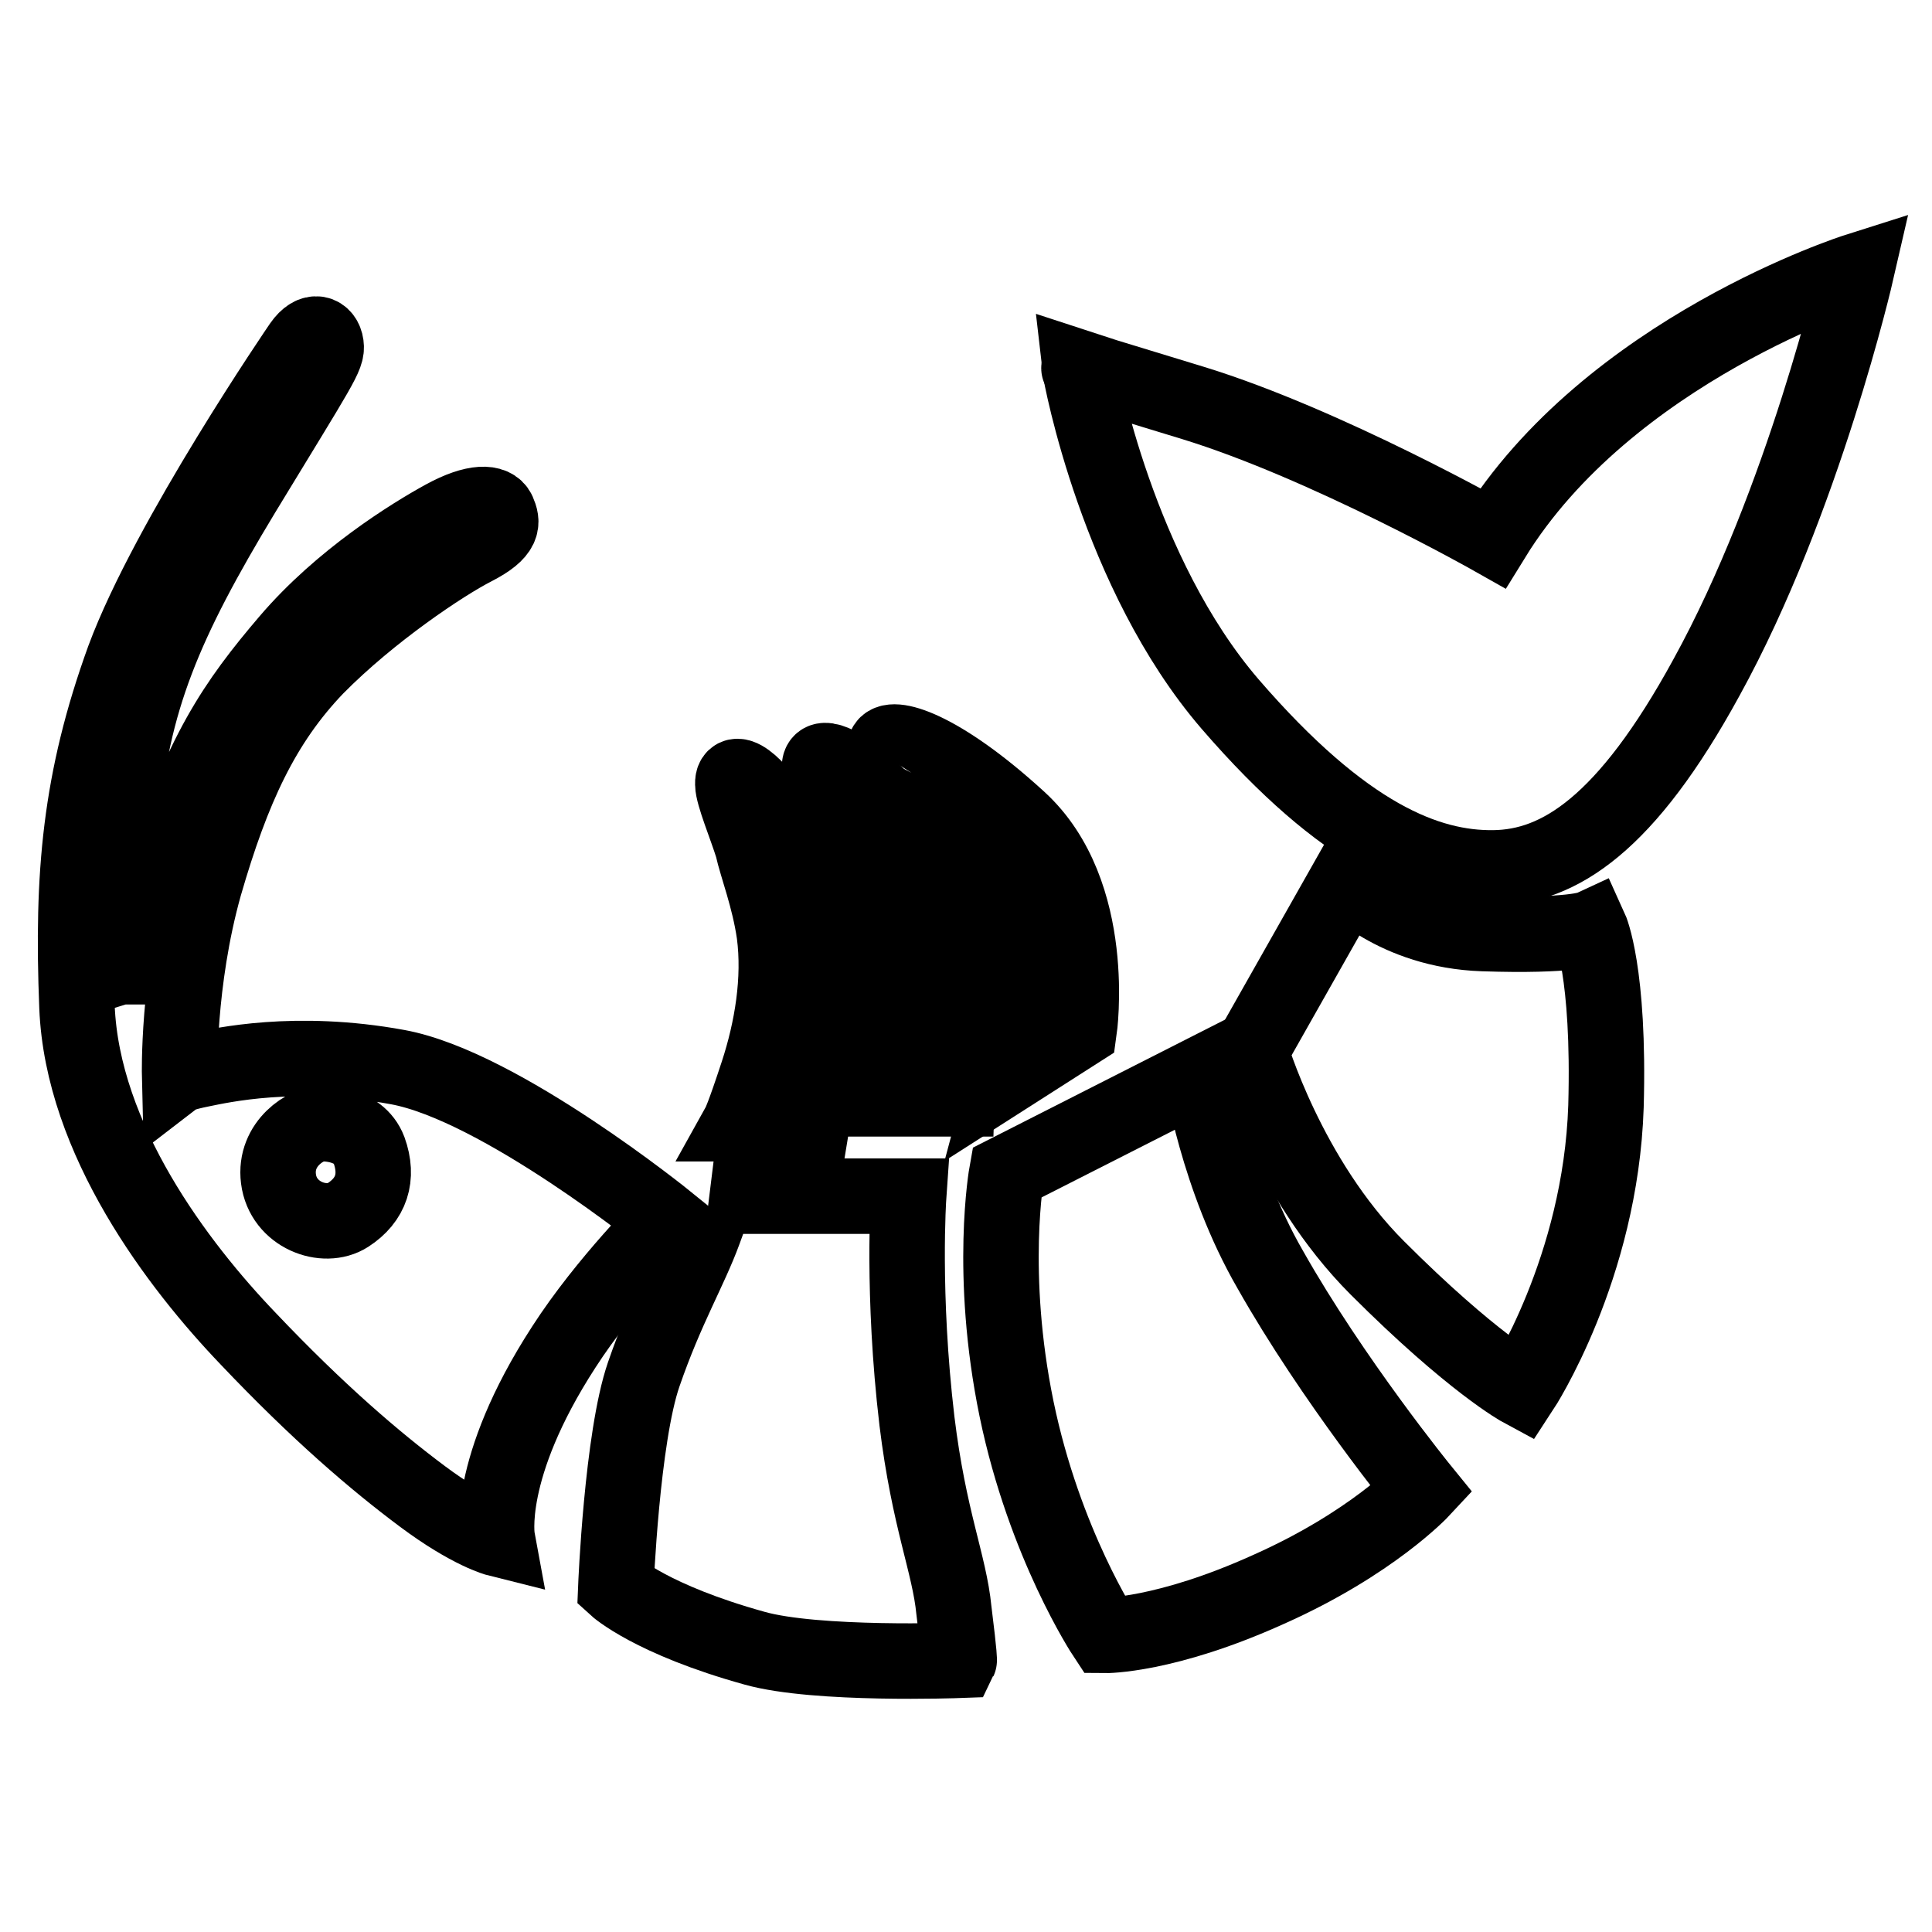 <?xml version="1.0" encoding="utf-8"?>
<!-- Svg Vector Icons : http://www.onlinewebfonts.com/icon -->
<!DOCTYPE svg PUBLIC "-//W3C//DTD SVG 1.1//EN" "http://www.w3.org/Graphics/SVG/1.1/DTD/svg11.dtd">
<svg version="1.1" xmlns="http://www.w3.org/2000/svg" xmlns:xlink="http://www.w3.org/1999/xlink" x="0px" y="0px" viewBox="0 0 256 256" enable-background="new 0 0 256 256" xml:space="preserve">
<g><g><path stroke-width="10" fill-opacity="0" stroke="#000000"  d="M102.6,123.7c0.8,6.1-0.3,12.7-2.2,18.5c-1.9,5.8-2.4,6.7-2.4,6.7h9.6c0,0,1.2-7.2,1.8-15.1c0.6-9.5-1.5-16-5.3-23.5c-3-5.9-7.1-9.2-7-6.4c0,1.4,1.8,5.7,2.6,8.3C100.3,114.9,101.9,118.9,102.6,123.7z"/><path stroke-width="10" fill-opacity="0" stroke="#000000"  d="M117.9,126c0.5,9.8-0.7,19.6-0.7,19.6h9.6c0,0,0.6-17.8-3.2-27.9c-3.8-10.1-9.6-14.9-12.6-16.4c-3-1.5-3,0.4-1.1,3.7C111.7,108.3,117.4,116.2,117.9,126z"/><path stroke-width="10" fill-opacity="0" stroke="#000000"  d="M120.6,103.9c4.1,3.8,9.8,8.8,12.1,15.8c2.3,7,1.8,13.9,1.4,17.7c-0.4,3.8-0.8,5.3-0.8,5.3l9.7-6.2c0,0,2.6-18.2-8-27.9c-10.6-9.7-17.1-11.4-17.7-9.7C117.4,98.8,116.4,100.1,120.6,103.9z"/><path stroke-width="10" fill-opacity="0" stroke="#000000"  d="M121.5,188.3c-2-16.9-1.1-29.8-1.1-29.8H94.6c0,0,0.4,0.1-1.3,4.6c-1.9,5.2-5,10.3-8,19c-2.9,8.4-3.7,28.2-3.7,28.2s4.7,4.3,18.4,8.1c8.2,2.3,27.1,1.6,27.1,1.6s0.1-0.2-0.7-6.6C125.8,207.2,123.1,201.4,121.5,188.3z"/><path stroke-width="10" fill-opacity="0" stroke="#000000"  d="M159.2,142.3l-25.8,13.1c0,0-2.4,13.3,1.3,31.3c3.7,17.9,11.7,30,11.7,30s8,0.1,21.7-6.1c13.7-6.1,20.3-13.2,20.3-13.2s-11.8-14.5-20.1-29.2C161.3,156.1,159.2,142.3,159.2,142.3z"/><path stroke-width="10" fill-opacity="0" stroke="#000000"  d="M196.5,123.7c-11.7-0.4-17.9-7.2-17.9-7.2l-12.9,22.8c0,0,4.9,16.8,16.8,28.7c12.6,12.6,19.1,16.1,19.1,16.1s10.5-16,11.2-37.5c0.5-17.9-2.1-23.6-2.1-23.6S208.3,124.1,196.5,123.7z"/><path stroke-width="10" fill-opacity="0" stroke="#000000"  d="M143.1,48.9C143.1,48.8,143.1,48.8,143.1,48.9C143.1,48.8,142.8,48.7,143.1,48.9z"/><path stroke-width="10" fill-opacity="0" stroke="#000000"  d="M197.8,71.3c0,0-22.1-12.5-39.7-17.9c-11.5-3.5-14.4-4.4-15-4.6c0.1,0.9,5,27.2,19.9,44.5c15.2,17.6,26.2,21.8,34.9,21.7c8.7-0.1,17.6-5.8,28.2-25.2C239,66.4,246,35.9,246,35.9S213.2,46.3,197.8,71.3z"/><path stroke-width="10" fill-opacity="0" stroke="#000000"  d="M88.4,161.8c0,0-22.1-17.9-35.7-20.4s-23.5-0.2-26,0.3s-2.9,0.8-2.9,0.8s-0.3-12.4,3.3-25.2c3.7-12.8,7.7-21.5,14.8-28.9c7.2-7.3,16.8-13.7,20.9-15.8c4.1-2.1,3.8-3.4,3.2-4.8c-0.6-1.3-3-1.5-7.2,0.8c-4.2,2.3-13.6,8.1-20.6,16.3c-7,8.2-11.7,15-16.7,31.4c-4,13-4.3,15.9-4.2,16.6c0,0.1,0,0.2,0,0.2s0,0,0-0.2c-0.4-1.3-2.5-9.8-1.2-24.2c1.3-15.8,5.7-26.2,16.1-43.4c10.4-17.1,11.2-18.1,11-19.6s-1.7-2.3-3.3,0c0,0-17.6,25.7-23.5,41.6c-5.8,16-6.9,28.6-6.2,46.1c0.7,17.6,13.4,34.3,22.7,44c9.2,9.7,16.8,16.2,23.1,20.9c6.3,4.7,9.9,5.6,9.9,5.6s-1.7-9.2,8.8-25.4C80.3,169.8,88.4,161.8,88.4,161.8z M46.1,161c-3.1,2-8.6,0-9.2-4.8c-0.6-4.7,3.8-7.4,5.8-7.3c0,0,4.8-0.2,6.2,3.5C50.2,156,49.2,159,46.1,161z"/></g></g>
</svg>